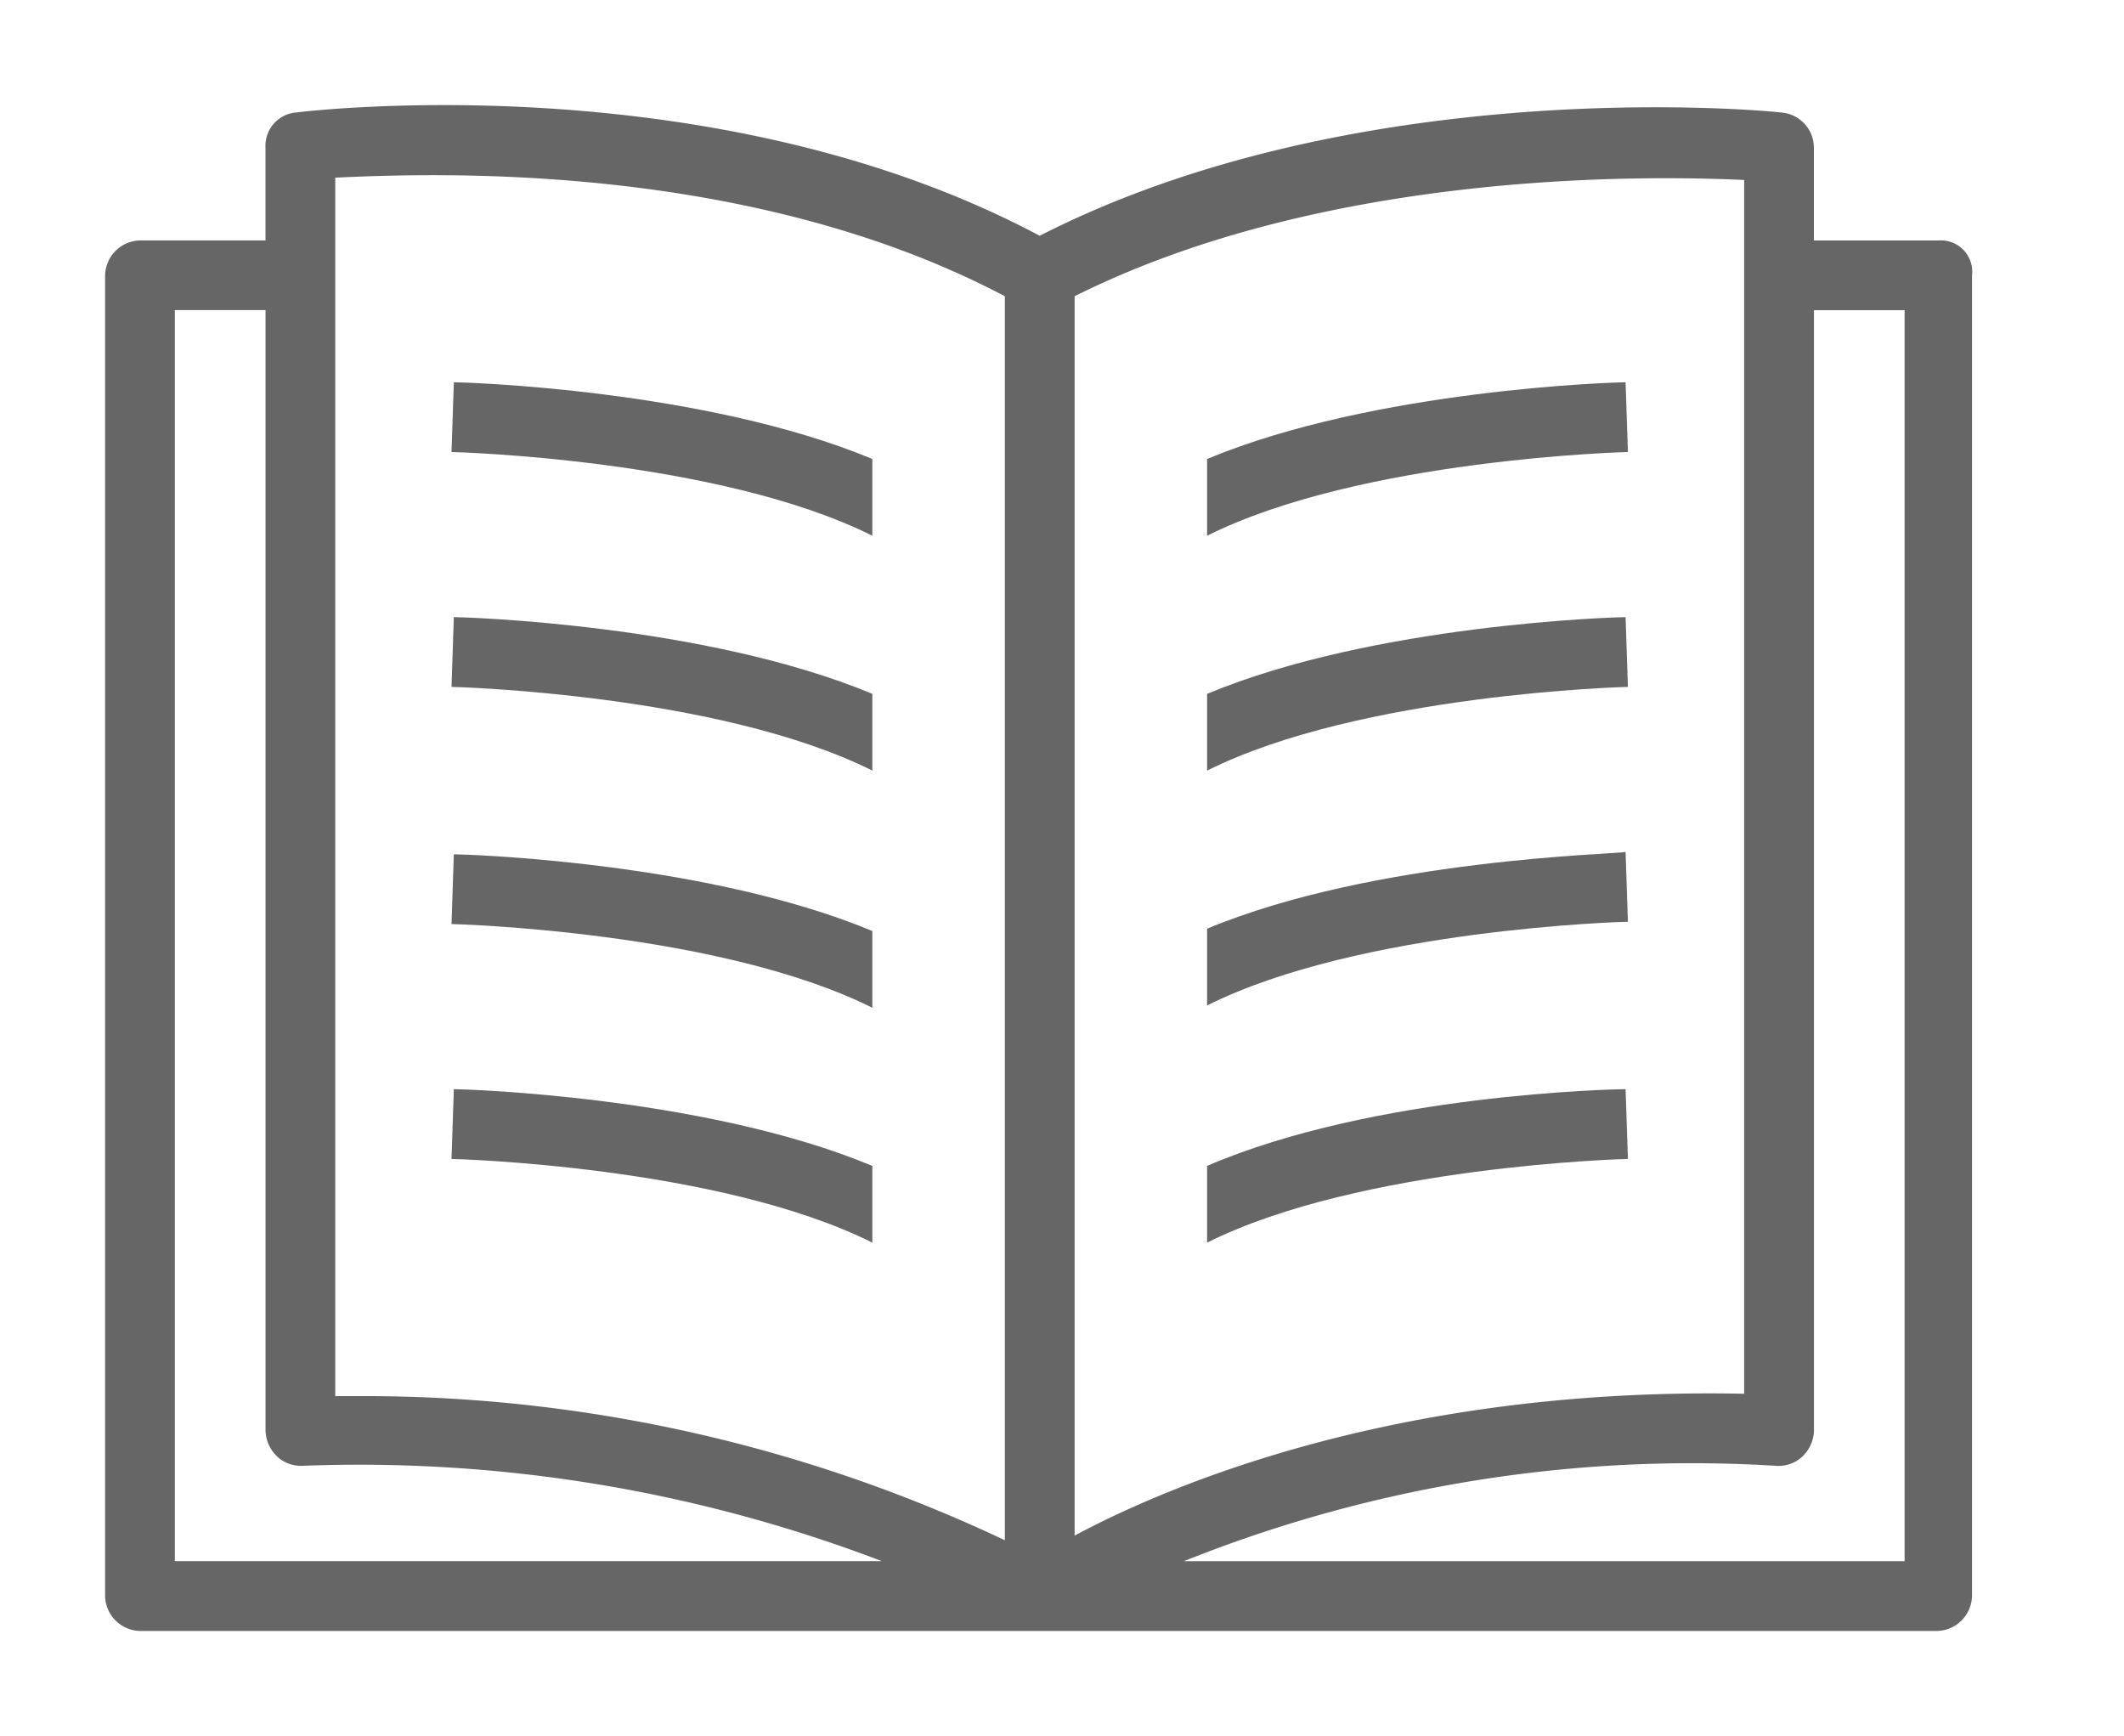 <?xml version="1.0" standalone="no"?><!DOCTYPE svg PUBLIC "-//W3C//DTD SVG 1.1//EN" "http://www.w3.org/Graphics/SVG/1.1/DTD/svg11.dtd"><svg t="1571381783001" class="icon" viewBox="0 0 1253 1024" version="1.1" xmlns="http://www.w3.org/2000/svg" p-id="5426" xmlns:xlink="http://www.w3.org/1999/xlink" width="244.727" height="200"><defs><style type="text/css"></style></defs><path d="M1144.027 141.827h-73.962V86.949a20.843 20.843 0 0 0-19.206-20.577c-10.963-1.37-249.541-23.318-437.515 72.694C422.71 37.572 185.421 65.001 174.457 66.372a19.677 19.677 0 0 0-17.836 20.577v54.858h-74.044A21.088 21.088 0 0 0 62 162.384v779.039A21.088 21.088 0 0 0 82.577 962h1060.182a21.088 21.088 0 0 0 20.577-20.577V162.384a18.409 18.409 0 0 0-19.309-20.556zM1028.931 822.093c-200.247-4.091-336.022 52.117-394.991 83.658V174.738C781.988 100.674 969.942 103.414 1028.931 106.155zM592.787 174.738v733.754a884.46 884.46 0 0 0-375.805-85.028h-19.206V104.785c58.99-2.741 244.141-9.654 395.012 69.953z m-489.633 8.182h53.488v661.08a22.029 22.029 0 0 0 6.852 15.095 20.618 20.618 0 0 0 15.095 5.482 864.865 864.865 0 0 1 341.585 56.229H103.154zM1123.573 920.846H698.392a805.732 805.732 0 0 1 349.767-56.229 20.618 20.618 0 0 0 15.095-5.482 22.029 22.029 0 0 0 6.852-15.095V182.961H1123.573z" p-id="5427" fill="#666666"></path><path d="M266.358 266.619c1.37 0 157.722 4.091 248.253 49.376v-45.265C415.858 229.556 273.21 225.465 267.728 225.465z" p-id="5428" fill="#666666"></path><path d="M266.358 405.155c1.37 0 157.722 4.091 248.253 49.376v-45.265c-98.753-41.174-241.4-45.265-246.882-45.265z" p-id="5429" fill="#666666"></path><path d="M266.358 545.041c1.37 0 157.722 4.091 248.253 49.376v-45.265c-98.753-41.174-241.4-45.265-246.882-45.265z" p-id="5430" fill="#666666"></path><path d="M266.358 683.577c1.37 0 157.722 4.091 248.253 49.376v-45.265c-98.753-41.174-241.4-45.265-246.882-45.265z" p-id="5431" fill="#666666"></path><path d="M712.096 270.73v45.265c90.53-45.265 246.882-49.376 248.253-49.376l-1.37-41.154c-5.523 0-148.129 4.091-246.882 45.265z" p-id="5432" fill="#666666"></path><path d="M712.096 409.266v45.265c90.53-45.265 246.882-49.376 248.253-49.376l-1.37-41.154c-5.523 0-148.129 4.091-246.882 45.265z" p-id="5433" fill="#666666"></path><path d="M712.096 547.782v45.265c90.53-45.265 246.882-49.376 248.253-49.376l-1.37-41.154c-5.523 1.37-148.129 4.091-246.882 45.265z" p-id="5434" fill="#666666"></path><path d="M712.096 687.689v45.265c90.53-45.265 246.882-49.376 248.253-49.376l-1.37-41.154c-5.523 0-148.129 2.741-246.882 45.265z" p-id="5435" fill="#666666"></path></svg>